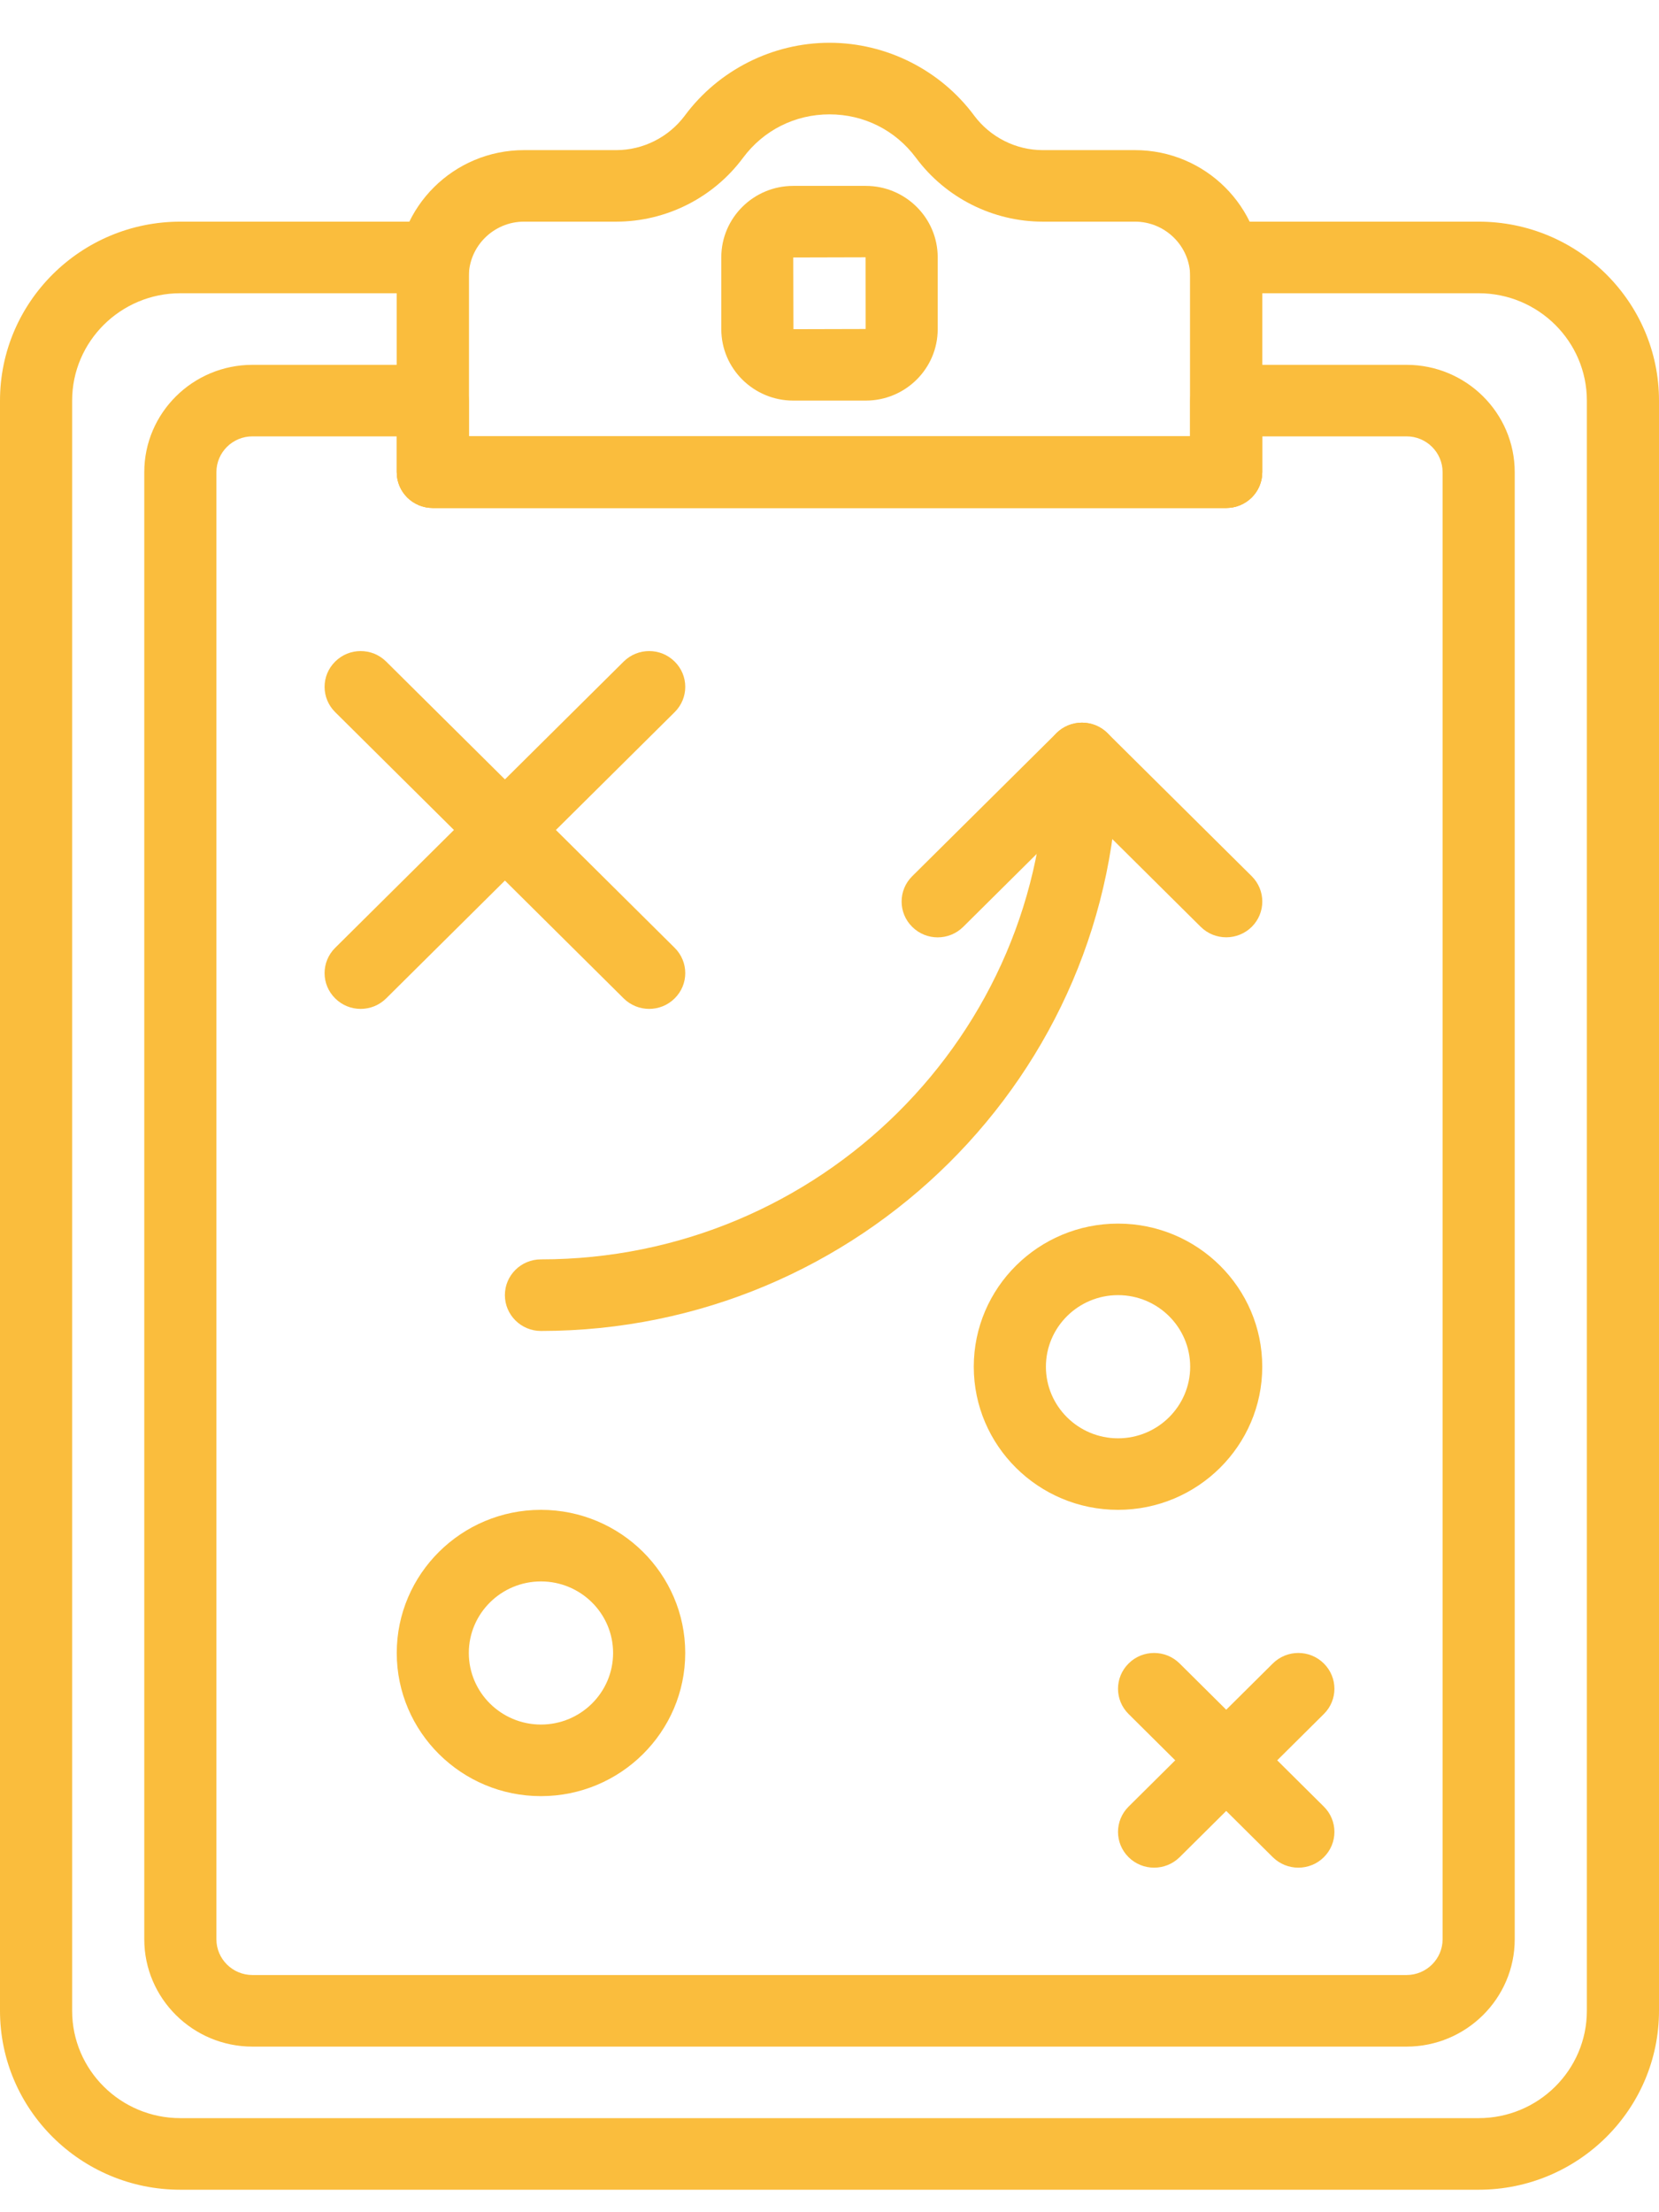 <?xml version="1.0" encoding="UTF-8"?>
<svg width="27px" height="36px" viewBox="0 0 27 36" version="1.1" xmlns="http://www.w3.org/2000/svg" xmlns:xlink="http://www.w3.org/1999/xlink">
    <!-- Generator: sketchtool 64 (101010) - https://sketch.com -->
    <title>13C59636-9B52-41A4-8803-B355B04FEEAE</title>
    <desc>Created with sketchtool.</desc>
    <g id="Desktop" stroke="none" stroke-width="1" fill="none" fill-rule="evenodd">
        <g id="Icon-Sheet" transform="translate(-195, -558)" fill="#FABD3D" fill-rule="nonzero">
            <g id="ic-trainer2" transform="translate(195, 558)">
                <g id="download-(1)" transform="translate(0, 0.696)">
                    <path d="M10.565,15.722 C10.415,15.722 10.265,15.665 10.15,15.551 L5.455,10.893 C5.225,10.665 5.225,10.297 5.455,10.07 C5.684,9.842 6.055,9.842 6.285,10.07 L10.98,14.728 C11.21,14.956 11.21,15.324 10.98,15.551 C10.866,15.665 10.715,15.722 10.565,15.722 Z" id="Path"></path>
                    <path d="M5.87,15.722 C5.719,15.722 5.569,15.665 5.455,15.551 C5.225,15.324 5.225,14.956 5.455,14.728 L10.15,10.07 C10.38,9.842 10.751,9.842 10.98,10.07 C11.21,10.297 11.21,10.665 10.98,10.893 L6.285,15.551 C6.17,15.665 6.02,15.722 5.87,15.722 Z" id="Path"></path>
                    <path d="M21.13,29.697 C20.98,29.697 20.83,29.64 20.715,29.527 L18.368,27.197 C18.138,26.97 18.138,26.602 18.368,26.374 C18.597,26.146 18.968,26.146 19.198,26.374 L21.545,28.703 C21.775,28.931 21.775,29.299 21.545,29.527 C21.431,29.64 21.281,29.697 21.13,29.697 Z" id="Path"></path>
                    <path d="M18.783,29.697 C18.632,29.697 18.482,29.64 18.368,29.527 C18.138,29.299 18.138,28.931 18.368,28.703 L20.715,26.374 C20.945,26.146 21.316,26.146 21.545,26.374 C21.775,26.602 21.775,26.97 21.545,27.197 L19.198,29.527 C19.083,29.64 18.933,29.697 18.783,29.697 Z" id="Path"></path>
                    <path d="M8.804,28.533 C7.51,28.533 6.457,27.488 6.457,26.203 C6.457,24.919 7.51,23.874 8.804,23.874 C10.099,23.874 11.152,24.919 11.152,26.203 C11.152,27.488 10.099,28.533 8.804,28.533 Z M8.804,25.039 C8.157,25.039 7.63,25.561 7.63,26.203 C7.63,26.846 8.157,27.368 8.804,27.368 C9.452,27.368 9.978,26.846 9.978,26.203 C9.978,25.561 9.452,25.039 8.804,25.039 Z" id="Shape"></path>
                    <path d="M18.196,23.874 C16.901,23.874 15.848,22.83 15.848,21.545 C15.848,20.26 16.901,19.216 18.196,19.216 C19.49,19.216 20.543,20.26 20.543,21.545 C20.543,22.83 19.49,23.874 18.196,23.874 Z M18.196,20.38 C17.548,20.38 17.022,20.903 17.022,21.545 C17.022,22.187 17.548,22.71 18.196,22.71 C18.843,22.71 19.37,22.187 19.37,21.545 C19.37,20.903 18.843,20.38 18.196,20.38 Z" id="Shape"></path>
                    <path d="M8.804,20.963 C8.48,20.963 8.217,20.702 8.217,20.38 C8.217,20.058 8.48,19.798 8.804,19.798 C13.336,19.798 17.022,16.141 17.022,11.646 C17.022,11.324 17.285,11.064 17.609,11.064 C17.933,11.064 18.196,11.324 18.196,11.646 C18.196,16.783 13.982,20.963 8.804,20.963 Z" id="Path"></path>
                    <path d="M19.957,14.557 C19.806,14.557 19.656,14.5 19.542,14.387 L17.609,12.469 L15.676,14.387 C15.446,14.615 15.075,14.615 14.846,14.387 C14.616,14.159 14.616,13.791 14.846,13.563 L17.194,11.234 C17.423,11.007 17.794,11.007 18.024,11.234 L20.372,13.563 C20.601,13.791 20.601,14.159 20.372,14.387 C20.257,14.5 20.107,14.557 19.957,14.557 Z" id="Path"></path>
                    <path d="M19.957,7.57 L7.043,7.57 C6.719,7.57 6.457,7.31 6.457,6.988 L6.457,3.802 C6.457,2.669 7.386,1.747 8.528,1.747 L10.03,1.747 C10.467,1.747 10.885,1.536 11.147,1.183 C11.696,0.443 12.576,0 13.5,0 C14.424,0 15.304,0.443 15.853,1.183 C16.115,1.536 16.533,1.747 16.97,1.747 L18.472,1.747 C19.614,1.747 20.543,2.669 20.543,3.802 L20.543,6.988 C20.543,7.31 20.281,7.57 19.957,7.57 Z M7.63,6.405 L19.37,6.405 L19.37,3.802 C19.37,3.312 18.966,2.911 18.472,2.911 L16.97,2.911 C16.161,2.911 15.391,2.524 14.908,1.873 C14.574,1.423 14.061,1.165 13.5,1.165 C12.939,1.165 12.426,1.423 12.092,1.873 C11.609,2.524 10.839,2.911 10.03,2.911 L8.528,2.911 C8.034,2.911 7.63,3.312 7.63,3.802 L7.63,6.405 Z" id="Shape"></path>
                    <path d="M24.065,34.938 L2.935,34.938 C1.317,34.938 0,33.632 0,32.026 L0,5.823 C0,4.218 1.317,2.911 2.935,2.911 L7.043,2.911 C7.367,2.911 7.63,3.172 7.63,3.494 L7.63,6.405 L19.37,6.405 L19.37,3.494 C19.37,3.172 19.633,2.911 19.957,2.911 L24.065,2.911 C25.683,2.911 27,4.218 27,5.823 L27,32.026 C27,33.632 25.683,34.938 24.065,34.938 Z M2.935,4.076 C1.964,4.076 1.174,4.86 1.174,5.823 L1.174,32.026 C1.174,32.99 1.964,33.773 2.935,33.773 L24.065,33.773 C25.036,33.773 25.826,32.99 25.826,32.026 L25.826,5.823 C25.826,4.86 25.036,4.076 24.065,4.076 L20.543,4.076 L20.543,6.988 C20.543,7.31 20.281,7.57 19.957,7.57 L7.043,7.57 C6.719,7.57 6.457,7.31 6.457,6.988 L6.457,4.076 L2.935,4.076 Z" id="Shape"></path>
                    <path d="M22.891,32.609 L4.109,32.609 C3.138,32.609 2.348,31.825 2.348,30.862 L2.348,6.988 C2.348,6.024 3.138,5.241 4.109,5.241 L7.043,5.241 C7.367,5.241 7.63,5.501 7.63,5.823 L7.63,6.405 L19.37,6.405 L19.37,5.823 C19.37,5.501 19.633,5.241 19.957,5.241 L22.891,5.241 C23.862,5.241 24.652,6.024 24.652,6.988 L24.652,30.862 C24.652,31.825 23.862,32.609 22.891,32.609 Z M4.109,6.405 C3.785,6.405 3.522,6.666 3.522,6.988 L3.522,30.862 C3.522,31.183 3.785,31.444 4.109,31.444 L22.891,31.444 C23.215,31.444 23.478,31.183 23.478,30.862 L23.478,6.988 C23.478,6.666 23.215,6.405 22.891,6.405 L20.543,6.405 L20.543,6.988 C20.543,7.31 20.281,7.57 19.957,7.57 L7.043,7.57 C6.719,7.57 6.457,7.31 6.457,6.988 L6.457,6.405 L4.109,6.405 Z" id="Shape"></path>
                    <path d="M14.09,5.823 L12.91,5.823 C12.264,5.823 11.739,5.302 11.739,4.661 L11.739,3.491 C11.739,2.85 12.264,2.329 12.91,2.329 L14.09,2.329 C14.736,2.329 15.261,2.85 15.261,3.491 L15.261,4.661 C15.261,5.302 14.736,5.823 14.09,5.823 Z M14.087,3.491 L12.91,3.494 L12.913,4.661 L14.088,4.658 L14.087,3.491 Z" id="Shape"></path>
                </g>
            </g>
        </g>
    </g>
</svg>